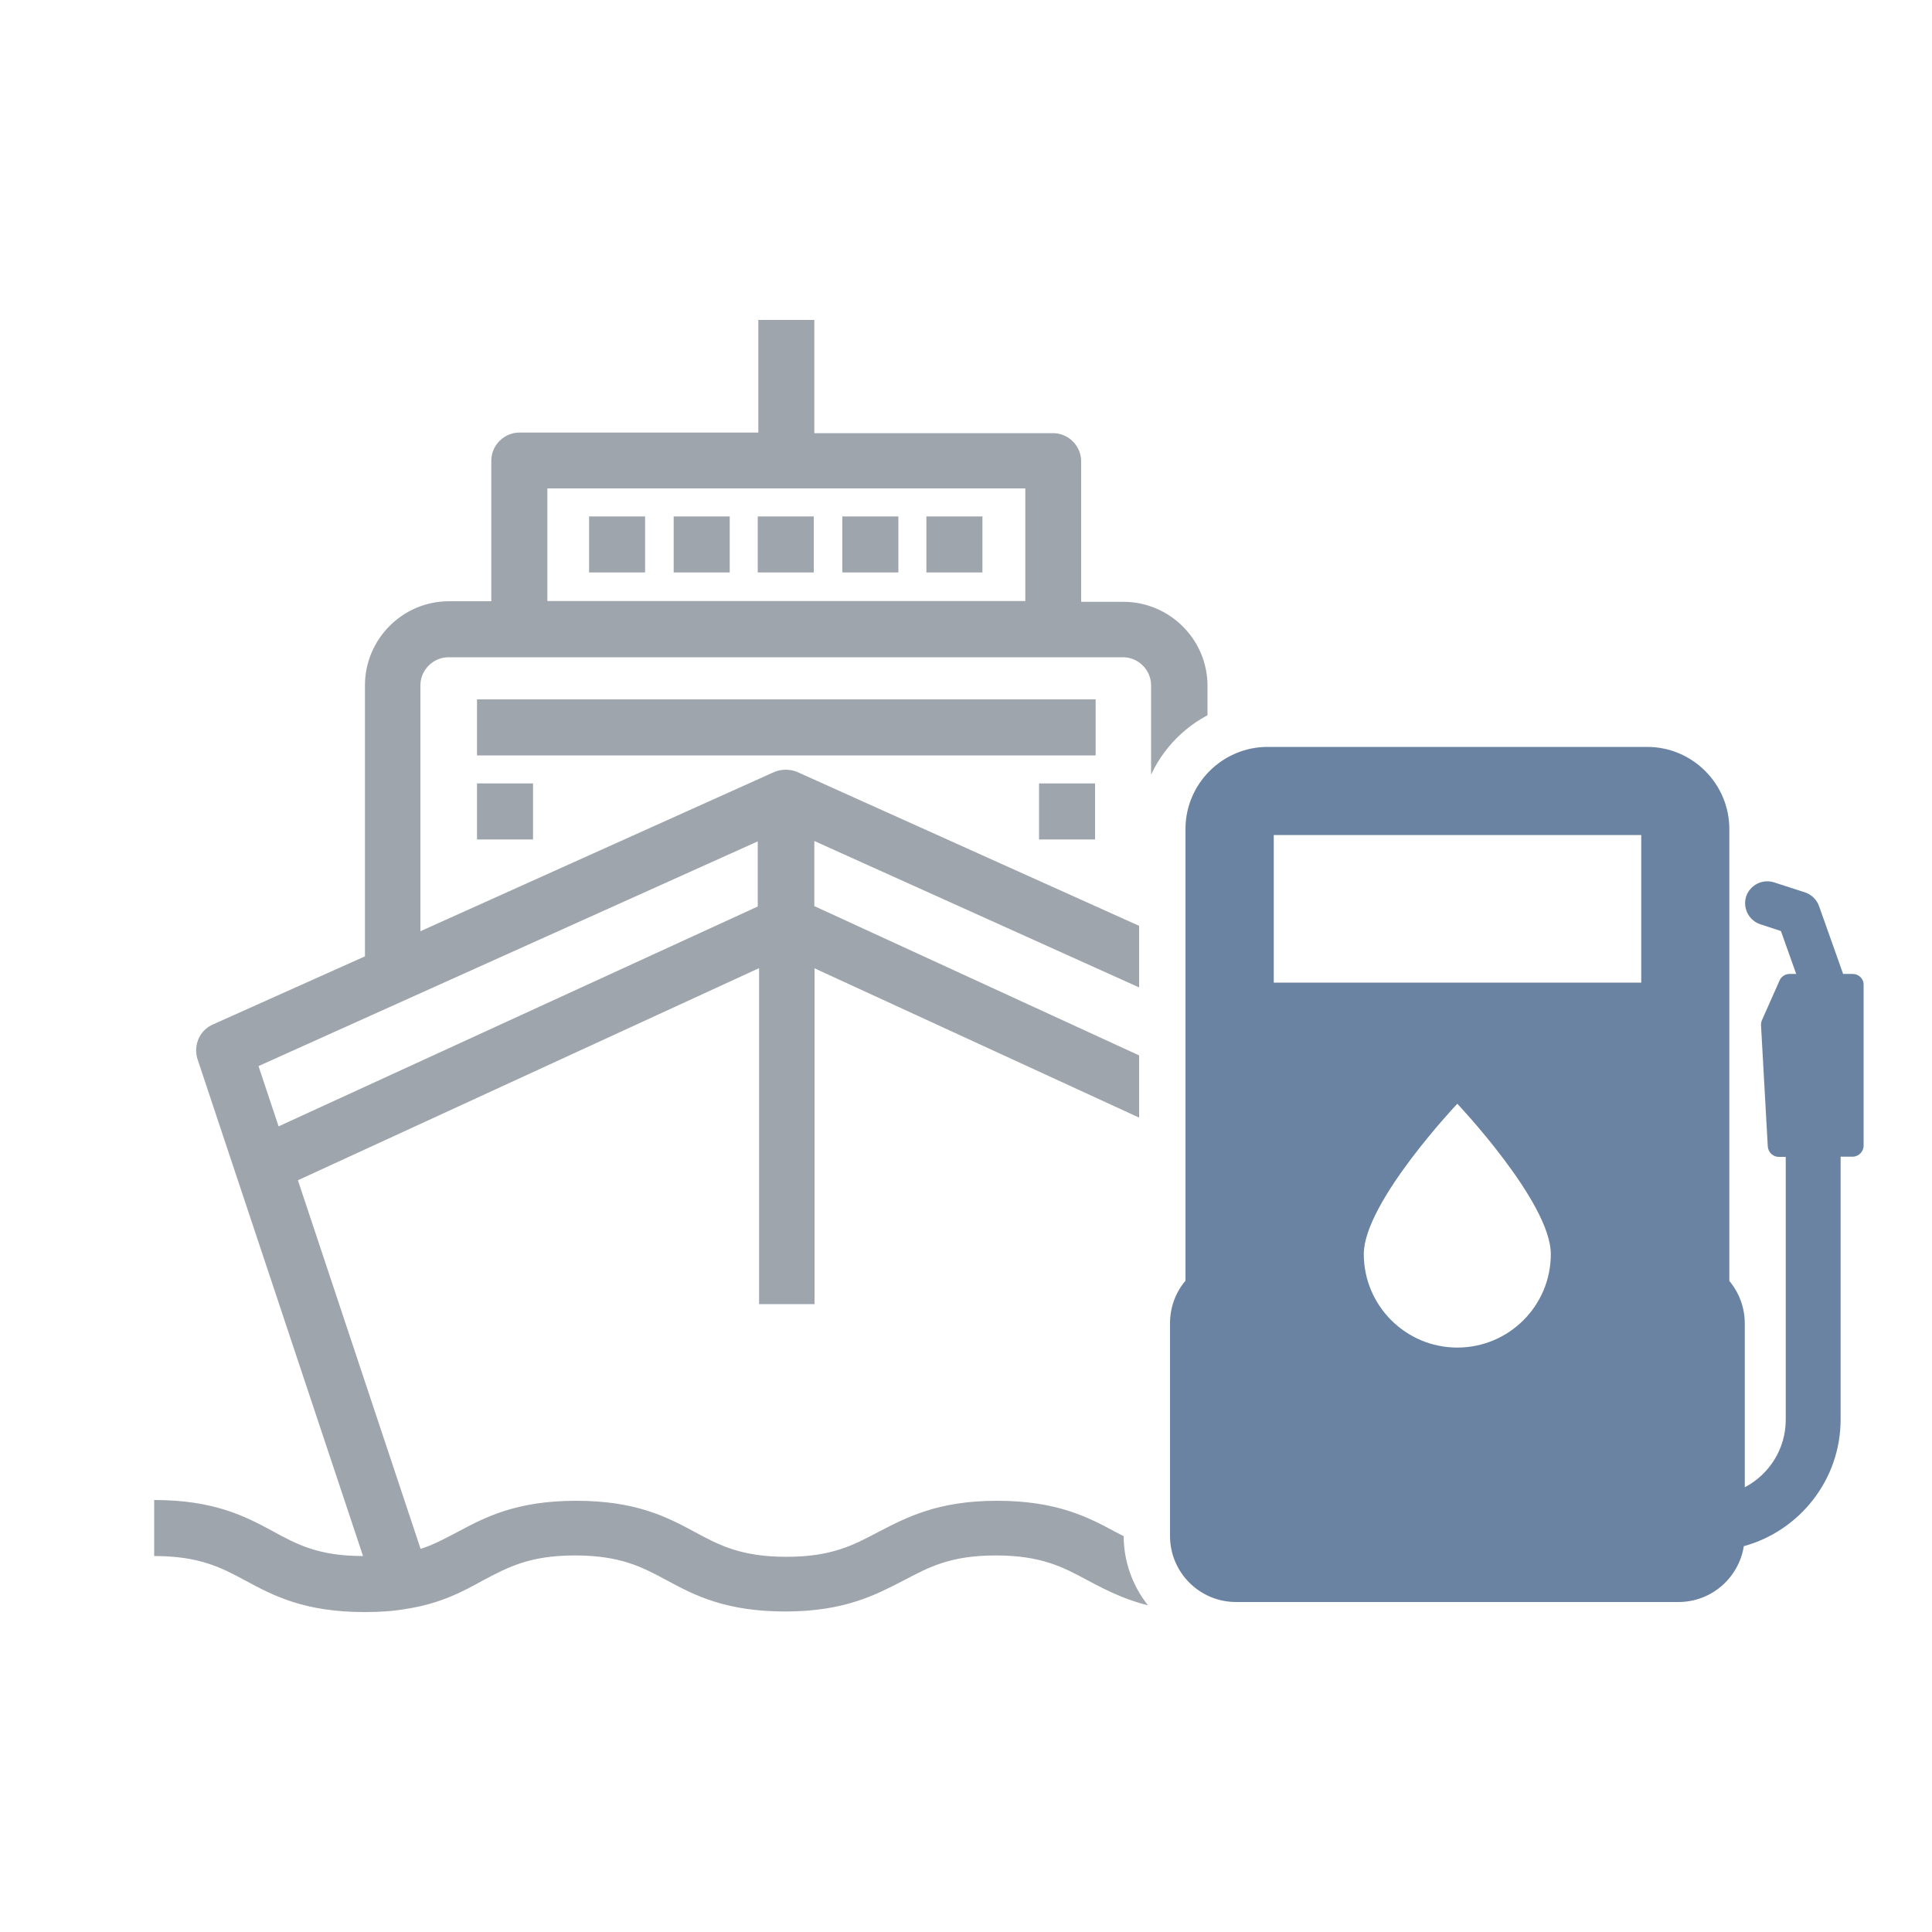 <?xml version="1.0" encoding="utf-8"?>
<!-- Generator: Adobe Illustrator 18.0.0, SVG Export Plug-In . SVG Version: 6.00 Build 0)  -->
<!DOCTYPE svg PUBLIC "-//W3C//DTD SVG 1.1//EN" "http://www.w3.org/Graphics/SVG/1.1/DTD/svg11.dtd">
<svg version="1.1" id="Capa_1" xmlns="http://www.w3.org/2000/svg" xmlns:xlink="http://www.w3.org/1999/xlink" x="0px" y="0px"
	 viewBox="0 0 1000 1000" enable-background="new 0 0 1000 1000" xml:space="preserve">
<g>
	<defs>
		<path id="SVGID_1_" d="M980,488.8c-2.3-2.3-5-4.2-7.9-5.7l-7.9-22.2c-3.7-10.3-12.1-18.5-22.5-21.9l-16.1-5.2
			c-2.2-0.7-4.4-1.2-6.6-1.5v-3.3c0-17.7-6.9-34.4-19.5-47c-12.6-12.6-29.3-19.5-47-19.5H656.1c-36.7,0-66.5,29.8-66.5,66.5v226.3
			c-5.2,8.9-8,19-8,29.4v110.1c0,32.1,26.1,58.2,58.2,58.2h229c13.9,0,27.4-5,38-14.1c6.5-5.6,11.6-12.5,15.1-20.2
			c32.9-14.5,54.9-47.4,54.9-84.1V616.8c7.2-5.4,11.9-14.1,11.9-23.8v-83.2C988.7,501.9,985.6,494.4,980,488.8z M1144.1,1061.6
			H-97.9V-18.4h1241.9V1061.6z"/>
	</defs>
	<clipPath id="SVGID_2_">
		<use xlink:href="#SVGID_1_"  overflow="visible"/>
	</clipPath>
	<g clip-path="url(#SVGID_2_)">
		<g>
			<g>
				<g>
					<g>
						<rect x="246.9" y="362" fill="#9FA5AD" width="320.2" height="29"/>
						<rect x="537.8" y="405.5" fill="#9FA5AD" width="29" height="29"/>
						<rect x="246.9" y="405.5" fill="#9FA5AD" width="29" height="29"/>
						<rect x="392.2" y="267.3" fill="#9FA5AD" width="29" height="29"/>
						<rect x="436" y="267.3" fill="#9FA5AD" width="29" height="29"/>
						<rect x="348.7" y="267.3" fill="#9FA5AD" width="29" height="29"/>
						<rect x="304.9" y="267.3" fill="#9FA5AD" width="29" height="29"/>
						<rect x="479.5" y="267.3" fill="#9FA5AD" width="29" height="29"/>
						<path fill="#9FA5AD" d="M672.8,792.9c-12.9,6.8-23.8,12.6-46.8,12.9l85.7-257.3c2.5-7.1-1.1-14.8-7.9-17.8L625,495.4V355
							c0-24.1-19.7-43.5-43.5-43.5h-21.9v-72.8c0-7.9-6.6-14.5-14.5-14.5H421.5v-58.6h-29v58.3H268.8c-7.9,0-14.5,6.6-14.5,14.5
							v72.8h-21.9c-24.1,0-43.5,19.7-43.5,43.5V495l-78.8,35.3c-6.8,3-10.1,10.7-7.9,17.8l85.7,257.3c-23,0-34.2-6-46.8-12.9
							c-14.2-7.7-30.4-16.1-61.3-16.1v29c23.5,0,34.8,6,47.6,12.9c14.2,7.7,30.4,16.1,61.3,16.1c8.2,0,15.1-0.5,21.3-1.6
							c17.8-2.7,29.6-9,40-14.8c12.9-6.8,24.1-12.9,47.6-12.9s34.8,6,47.6,12.9c14.2,7.7,30.4,16.1,61.3,16.1s47.1-8.8,61.3-16.1
							c12.9-6.8,24.1-12.9,47.6-12.9c23.5,0,34.8,6,47.6,12.9c10.4,5.5,22.2,11.8,40.2,14.8c6.3,1.1,13.1,1.6,21.3,1.6
							c30.9,0,47.1-8.8,61.3-16.1c12.9-6.8,24.1-12.9,47.6-12.9v-29C703.4,776.8,687,785.3,672.8,792.9z M679.9,551.8L669.5,583
							L421.5,469v-33.7L679.9,551.8z M283.3,252.8h247.4v58.3H283.3V252.8z M217.6,354.7c0-7.9,6.6-14.5,14.5-14.5h36.4h276.4h36.4
							c7.9,0,14.5,6.6,14.5,14.5V482l-183.1-82.4c-3.8-1.6-8.2-1.6-12,0L217.6,482V354.7L217.6,354.7z M133.8,551.8l258.4-116.3
							v33.7L144.2,583L133.8,551.8z M596.7,801.7c-7.1-2.2-12.9-5.5-19.4-8.8c-14.2-7.7-30.4-16.1-61.3-16.1s-47.1,8.8-61.3,16.1
							c-12.9,6.8-24.1,12.9-47.6,12.9s-34.8-6-47.6-12.9c-14.2-7.7-30.4-16.1-61.3-16.1s-47.1,8.5-61.3,16.1
							c-6.3,3.3-12.3,6.6-19.2,8.8l-63.5-190.8l238.7-109.8V675h28.7V501.2L660.3,611L596.7,801.7z"/>
					</g>
				</g>
			</g>
		</g>
	</g>
</g>
<g>
	<path fill="#6B83A2" d="M958.9,504.1H954l-12.5-35.2c-1.2-3.3-3.9-5.9-7.2-7l-16.1-5.2c-6-1.9-12.4,1.4-14.4,7.3
		c-1.9,6,1.4,12.4,7.3,14.4l10.7,3.5l7.9,22.2h-3.4c-2.2,0-4.3,1.3-5.2,3.4L912,528c-0.4,0.8-0.5,1.7-0.5,2.7l3.5,62.7
		c0.2,3,2.7,5.4,5.7,5.4h3.6v136c0,15.2-8.6,28.4-21.2,35v-84.8c0-8.3-3-16-8-22V429.1c0-23.4-19.1-42.5-42.5-42.5H656.1
		c-23.4,0-42.5,19.1-42.5,42.5v233.8c-5,5.9-8,13.6-8,22v110.1c0,18.9,15.3,34.2,34.2,34.2h229c17,0,31.2-12.5,33.8-28.9
		c28.8-7.9,50.1-34.3,50.1-65.6v-136h6.2c3.1,0,5.7-2.6,5.7-5.7v-83.2C964.7,506.6,962.1,504.1,958.9,504.1z M754.3,697.5
		c-26.7,0-48.4-21.7-48.4-48.4c0-26.7,48.4-77.8,48.4-77.8s48.4,51.1,48.4,77.8C802.7,675.9,781,697.5,754.3,697.5z M849.4,508.6
		H659.3v-76.4h190.2V508.6z"/>
</g>
<path display="none" d="M45,900.7v24.8h17.1c9.3,0,17.4,2.7,22,7.8c10.8,11.8,29,18.8,48.5,18.8s37.6-7,48.5-18.8
	c9.1-9.9,30.9-9.9,40,0c10.8,11.8,29,18.8,48.5,18.8s37.6-7,48.5-18.8c9.1-9.9,30.9-9.9,40,0c10.8,11.8,29,18.8,48.5,18.8
	s37.6-7,48.5-18.8c9.1-9.9,30.9-9.9,40,0c10.8,11.8,29,18.8,48.5,18.8s37.6-7,48.5-18.8c4.4-4.8,12.7-7.6,20.6-7.8h16.8v-24.8h-17.1
	c-19.4,0.3-38.2,7.3-48.8,18.8c-9.1,9.9-30.9,9.9-40,0c-10.8-11.8-29-18.8-48.5-18.8s-37.6,7-48.5,18.8c-9.1,9.9-30.9,9.9-40,0
	c-10.8-11.8-29-18.8-48.5-18.8s-37.6,7-48.5,18.8c-9.1,9.9-30.9,9.9-40,0c-10.8-11.8-29-18.8-48.5-18.8s-37.6,7-48.5,18.8
	c-9.1,9.9-30.9,9.9-40,0c-11.1-12.1-29.9-18.4-50.8-18.8H45z"/>
<path display="none" d="M612.6,900.7v24.8h17.1c9.3,0,17.4,2.7,22,7.8c10.8,11.8,29,18.8,48.5,18.8s37.6-7,48.5-18.8
	c9.1-9.9,30.9-9.9,40,0c10.8,11.8,29,18.8,48.5,18.8s37.6-7,48.5-18.8c9.1-9.9,30.9-9.9,40,0c10.8,11.8,29,18.8,48.5,18.8
	s37.6-7,48.5-18.8c9.1-9.9,30.9-9.9,40,0c10.8,11.8,29,18.8,48.5,18.8s37.6-7,48.5-18.8c4.4-4.8,12.7-7.6,20.6-7.8h16.8v-24.8H1180
	c-19.4,0.3-38.2,7.3-48.8,18.8c-9.1,9.9-30.9,9.9-40,0c-10.8-11.8-29-18.8-48.5-18.8s-37.6,7-48.5,18.8c-9.1,9.9-30.9,9.9-40,0
	c-10.8-11.8-29-18.8-48.5-18.8s-37.6,7-48.5,18.8c-9.1,9.9-30.9,9.9-40,0c-10.8-11.8-29-18.8-48.5-18.8s-37.6,7-48.5,18.8
	c-9.1,9.9-30.9,9.9-40,0c-11.1-12.1-29.9-18.4-50.8-18.8H612.6z"/>
</svg>
